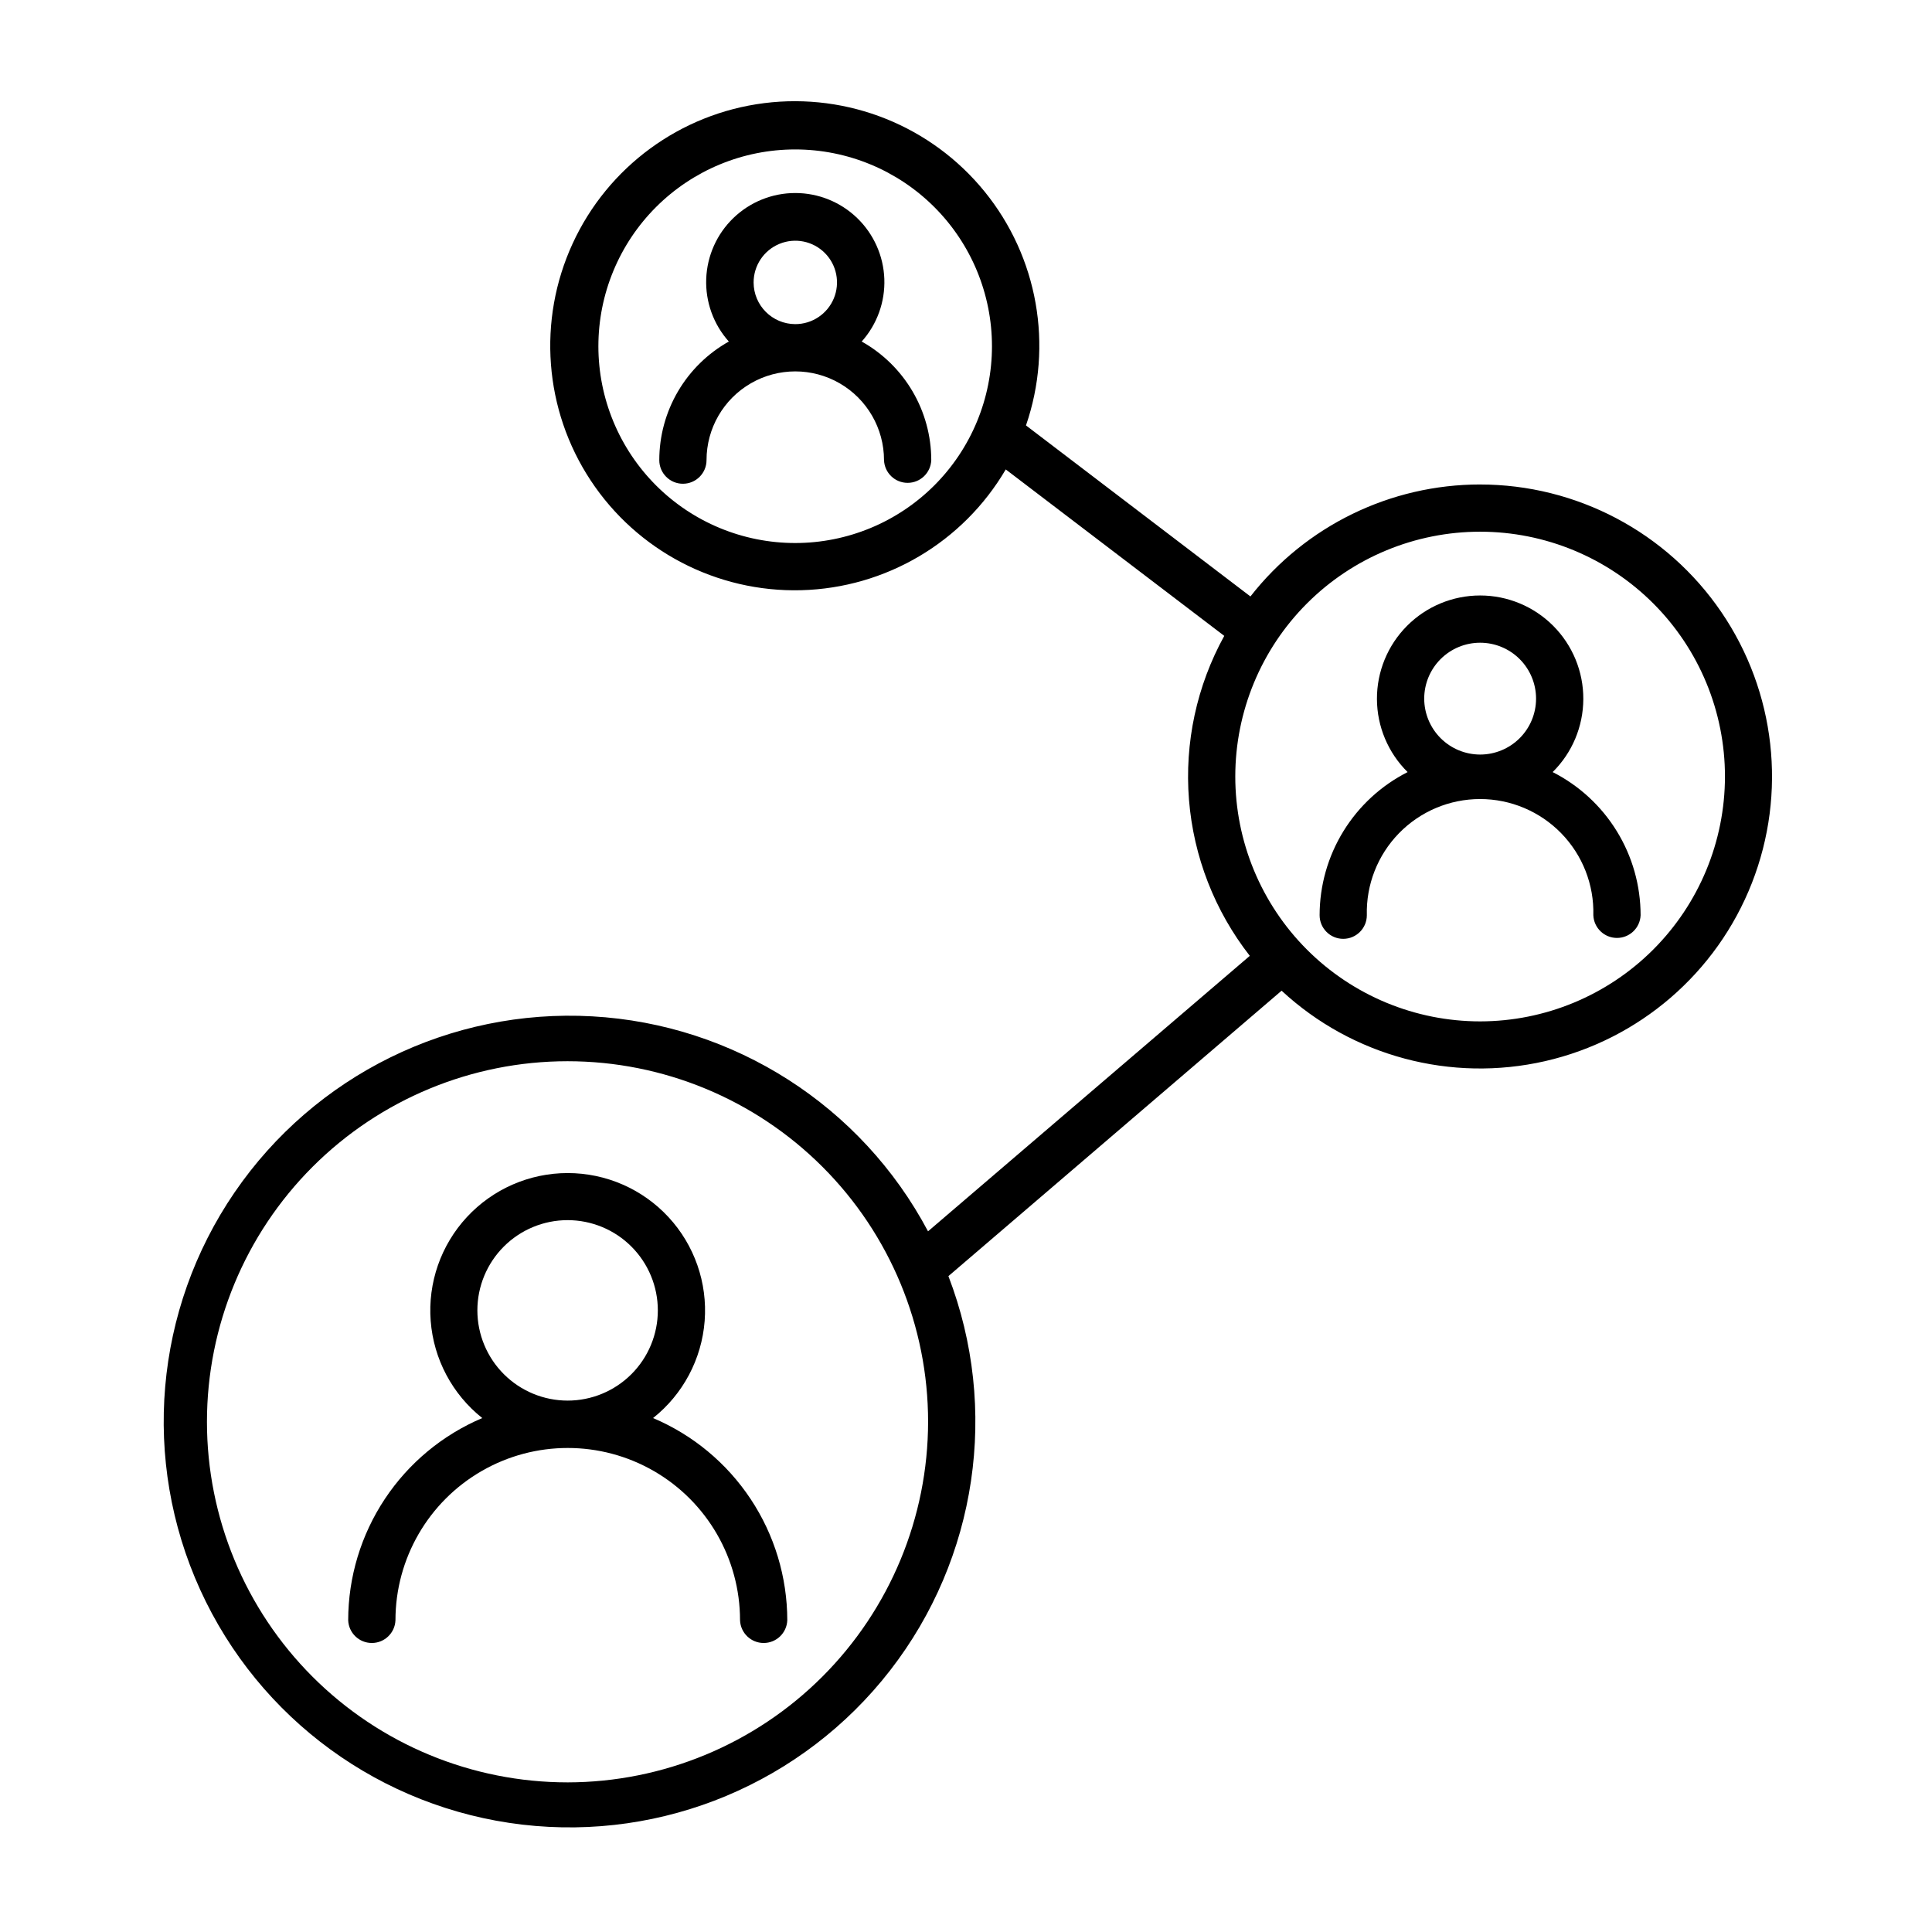 <?xml version="1.0" encoding="UTF-8"?>
<!-- Uploaded to: ICON Repo, www.svgrepo.com, Generator: ICON Repo Mixer Tools -->
<svg fill="#000000" width="800px" height="800px" version="1.1" viewBox="144 144 512 512" xmlns="http://www.w3.org/2000/svg">
 <g>
  <path d="m317.07 519.8c7.941-6.301 12.895-15.633 13.672-25.742 0.773-10.109-2.703-20.082-9.594-27.52s-16.57-11.664-26.711-11.664c-10.137 0-19.816 4.227-26.707 11.664-6.891 7.438-10.367 17.41-9.594 27.52 0.773 10.109 5.727 19.441 13.668 25.742-10.523 4.461-19.508 11.922-25.824 21.449-6.32 9.531-9.695 20.707-9.707 32.141 0.133 3.363 2.898 6.019 6.266 6.019 3.363 0 6.129-2.656 6.262-6.019 0-16.312 8.703-31.387 22.828-39.543 14.129-8.156 31.531-8.156 45.66 0 14.125 8.156 22.828 23.23 22.828 39.543 0.133 3.363 2.898 6.019 6.262 6.019 3.367 0 6.129-2.656 6.262-6.019-0.016-11.438-3.394-22.617-9.723-32.148-6.324-9.527-15.312-16.984-25.848-21.441zm-46.562-28.535c0-6.344 2.519-12.426 7.004-16.91 4.484-4.484 10.566-7.004 16.906-7.004 6.344 0 12.426 2.519 16.91 7.004s7.004 10.566 7.004 16.91c0 6.34-2.519 12.422-7.004 16.906s-10.566 7.004-16.91 7.004c-6.332-0.008-12.406-2.523-16.887-7-4.484-4.477-7.008-10.547-7.023-16.883z"/>
  <path d="m536.25 272.39c-23.773 0.004-46.223 10.949-60.871 29.676l-59.484-45.324c7.297-21.168 3.148-44.602-10.969-61.977-14.117-17.379-36.203-26.238-58.418-23.434-22.211 2.805-41.406 16.875-50.758 37.219-9.355 20.34-7.551 44.07 4.777 62.758 12.328 18.691 33.43 29.695 55.809 29.102 22.383-0.59 42.875-12.691 54.199-32.008l57.91 44.113h-0.004c-7.301 13.242-10.551 28.34-9.348 43.414 1.203 15.074 6.809 29.461 16.117 41.379l-85.273 73.004c-17.645-33.258-51.398-54.867-88.988-56.973s-73.543 15.598-94.797 46.676c-21.25 31.074-24.703 71.004-9.105 105.27 15.598 34.262 47.977 57.879 85.371 62.258 37.395 4.383 74.355-11.109 97.449-40.84 23.098-29.734 28.965-69.375 15.473-104.52l88.297-75.641c18.766 17.387 44.914 24.371 69.852 18.664 24.941-5.711 45.445-23.375 54.781-47.195 9.336-23.82 6.293-50.715-8.125-71.848-14.418-21.133-38.352-33.773-63.934-33.77zm-181.52 15.516c-13.832 0-27.098-5.492-36.879-15.273-9.777-9.781-15.273-23.047-15.273-36.879 0-13.832 5.496-27.098 15.273-36.875 9.781-9.781 23.047-15.277 36.879-15.277s27.098 5.496 36.879 15.277c9.777 9.777 15.273 23.043 15.273 36.875 0 13.832-5.496 27.098-15.273 36.879-9.781 9.781-23.047 15.273-36.879 15.273zm-60.32 328.44c-25.344 0.004-49.648-10.062-67.57-27.98-17.922-17.922-27.992-42.227-27.996-67.57 0-25.344 10.066-49.648 27.984-67.57 17.922-17.922 42.227-27.992 67.57-27.992s49.648 10.066 67.57 27.988c17.922 17.918 27.988 42.223 27.988 67.566-0.027 25.336-10.102 49.621-28.016 67.535-17.91 17.914-42.199 27.992-67.531 28.023zm241.84-201.67c-17.211 0-33.715-6.836-45.883-19.008-12.168-12.168-19.004-28.676-19.004-45.883 0.004-17.211 6.84-33.715 19.012-45.883s28.68-19 45.887-18.996c17.211 0.004 33.715 6.844 45.879 19.016 12.168 12.172 19 28.68 18.992 45.887-0.02 17.203-6.863 33.691-19.027 45.852-12.164 12.16-28.656 19-45.855 19.016z"/>
  <path d="m555.47 348.61c5.172-5.109 8.098-12.07 8.125-19.344 0.031-7.269-2.836-14.254-7.969-19.406-5.133-5.152-12.105-8.051-19.375-8.051-7.273 0-14.246 2.898-19.375 8.051-5.133 5.152-8 12.137-7.973 19.406 0.031 7.273 2.957 14.234 8.129 19.344-7.008 3.555-12.898 8.98-17.016 15.676-4.117 6.695-6.297 14.398-6.305 22.258 0 3.457 2.801 6.258 6.258 6.258 3.457 0 6.258-2.801 6.258-6.258-0.207-8.094 2.863-15.926 8.516-21.723 5.648-5.797 13.402-9.066 21.496-9.066 8.098 0 15.848 3.269 21.5 9.066 5.652 5.797 8.723 13.629 8.512 21.723 0.137 3.363 2.898 6.019 6.266 6.019 3.363 0 6.129-2.656 6.262-6.019-0.004-7.859-2.184-15.562-6.301-22.258-4.113-6.695-10-12.121-17.008-15.676zm-34.039-19.465c0-3.93 1.562-7.699 4.34-10.477 2.781-2.781 6.551-4.34 10.48-4.34 3.93 0 7.699 1.559 10.477 4.34 2.781 2.777 4.344 6.547 4.344 10.477 0 3.934-1.562 7.703-4.344 10.48-2.777 2.777-6.547 4.34-10.477 4.34-3.93-0.004-7.695-1.566-10.473-4.344-2.777-2.781-4.34-6.547-4.348-10.477z"/>
  <path d="m372.36 234.51c4.074-4.555 6.223-10.512 5.996-16.617-0.23-6.109-2.816-11.891-7.215-16.129-4.402-4.242-10.273-6.613-16.387-6.613-6.109 0-11.984 2.371-16.387 6.613-4.398 4.238-6.984 10.02-7.211 16.129-0.23 6.106 1.922 12.062 5.992 16.617-5.586 3.133-10.238 7.691-13.477 13.215-3.238 5.523-4.949 11.812-4.953 18.215 0 3.457 2.805 6.258 6.258 6.258 3.457 0 6.262-2.801 6.262-6.258 0-8.402 4.481-16.164 11.758-20.367 7.277-4.199 16.242-4.199 23.516 0 7.277 4.203 11.762 11.965 11.762 20.367 0.133 3.363 2.894 6.019 6.262 6.019 3.363 0 6.129-2.656 6.262-6.019-0.004-6.402-1.715-12.691-4.957-18.215-3.238-5.523-7.894-10.086-13.48-13.215zm-28.645-15.645c-0.008-4.473 2.68-8.512 6.812-10.227 4.133-1.715 8.891-0.77 12.055 2.398 3.16 3.164 4.102 7.922 2.383 12.055-1.719 4.129-5.758 6.816-10.23 6.805-6.082-0.023-11.004-4.949-11.02-11.031z"/>
 </g>
</svg>